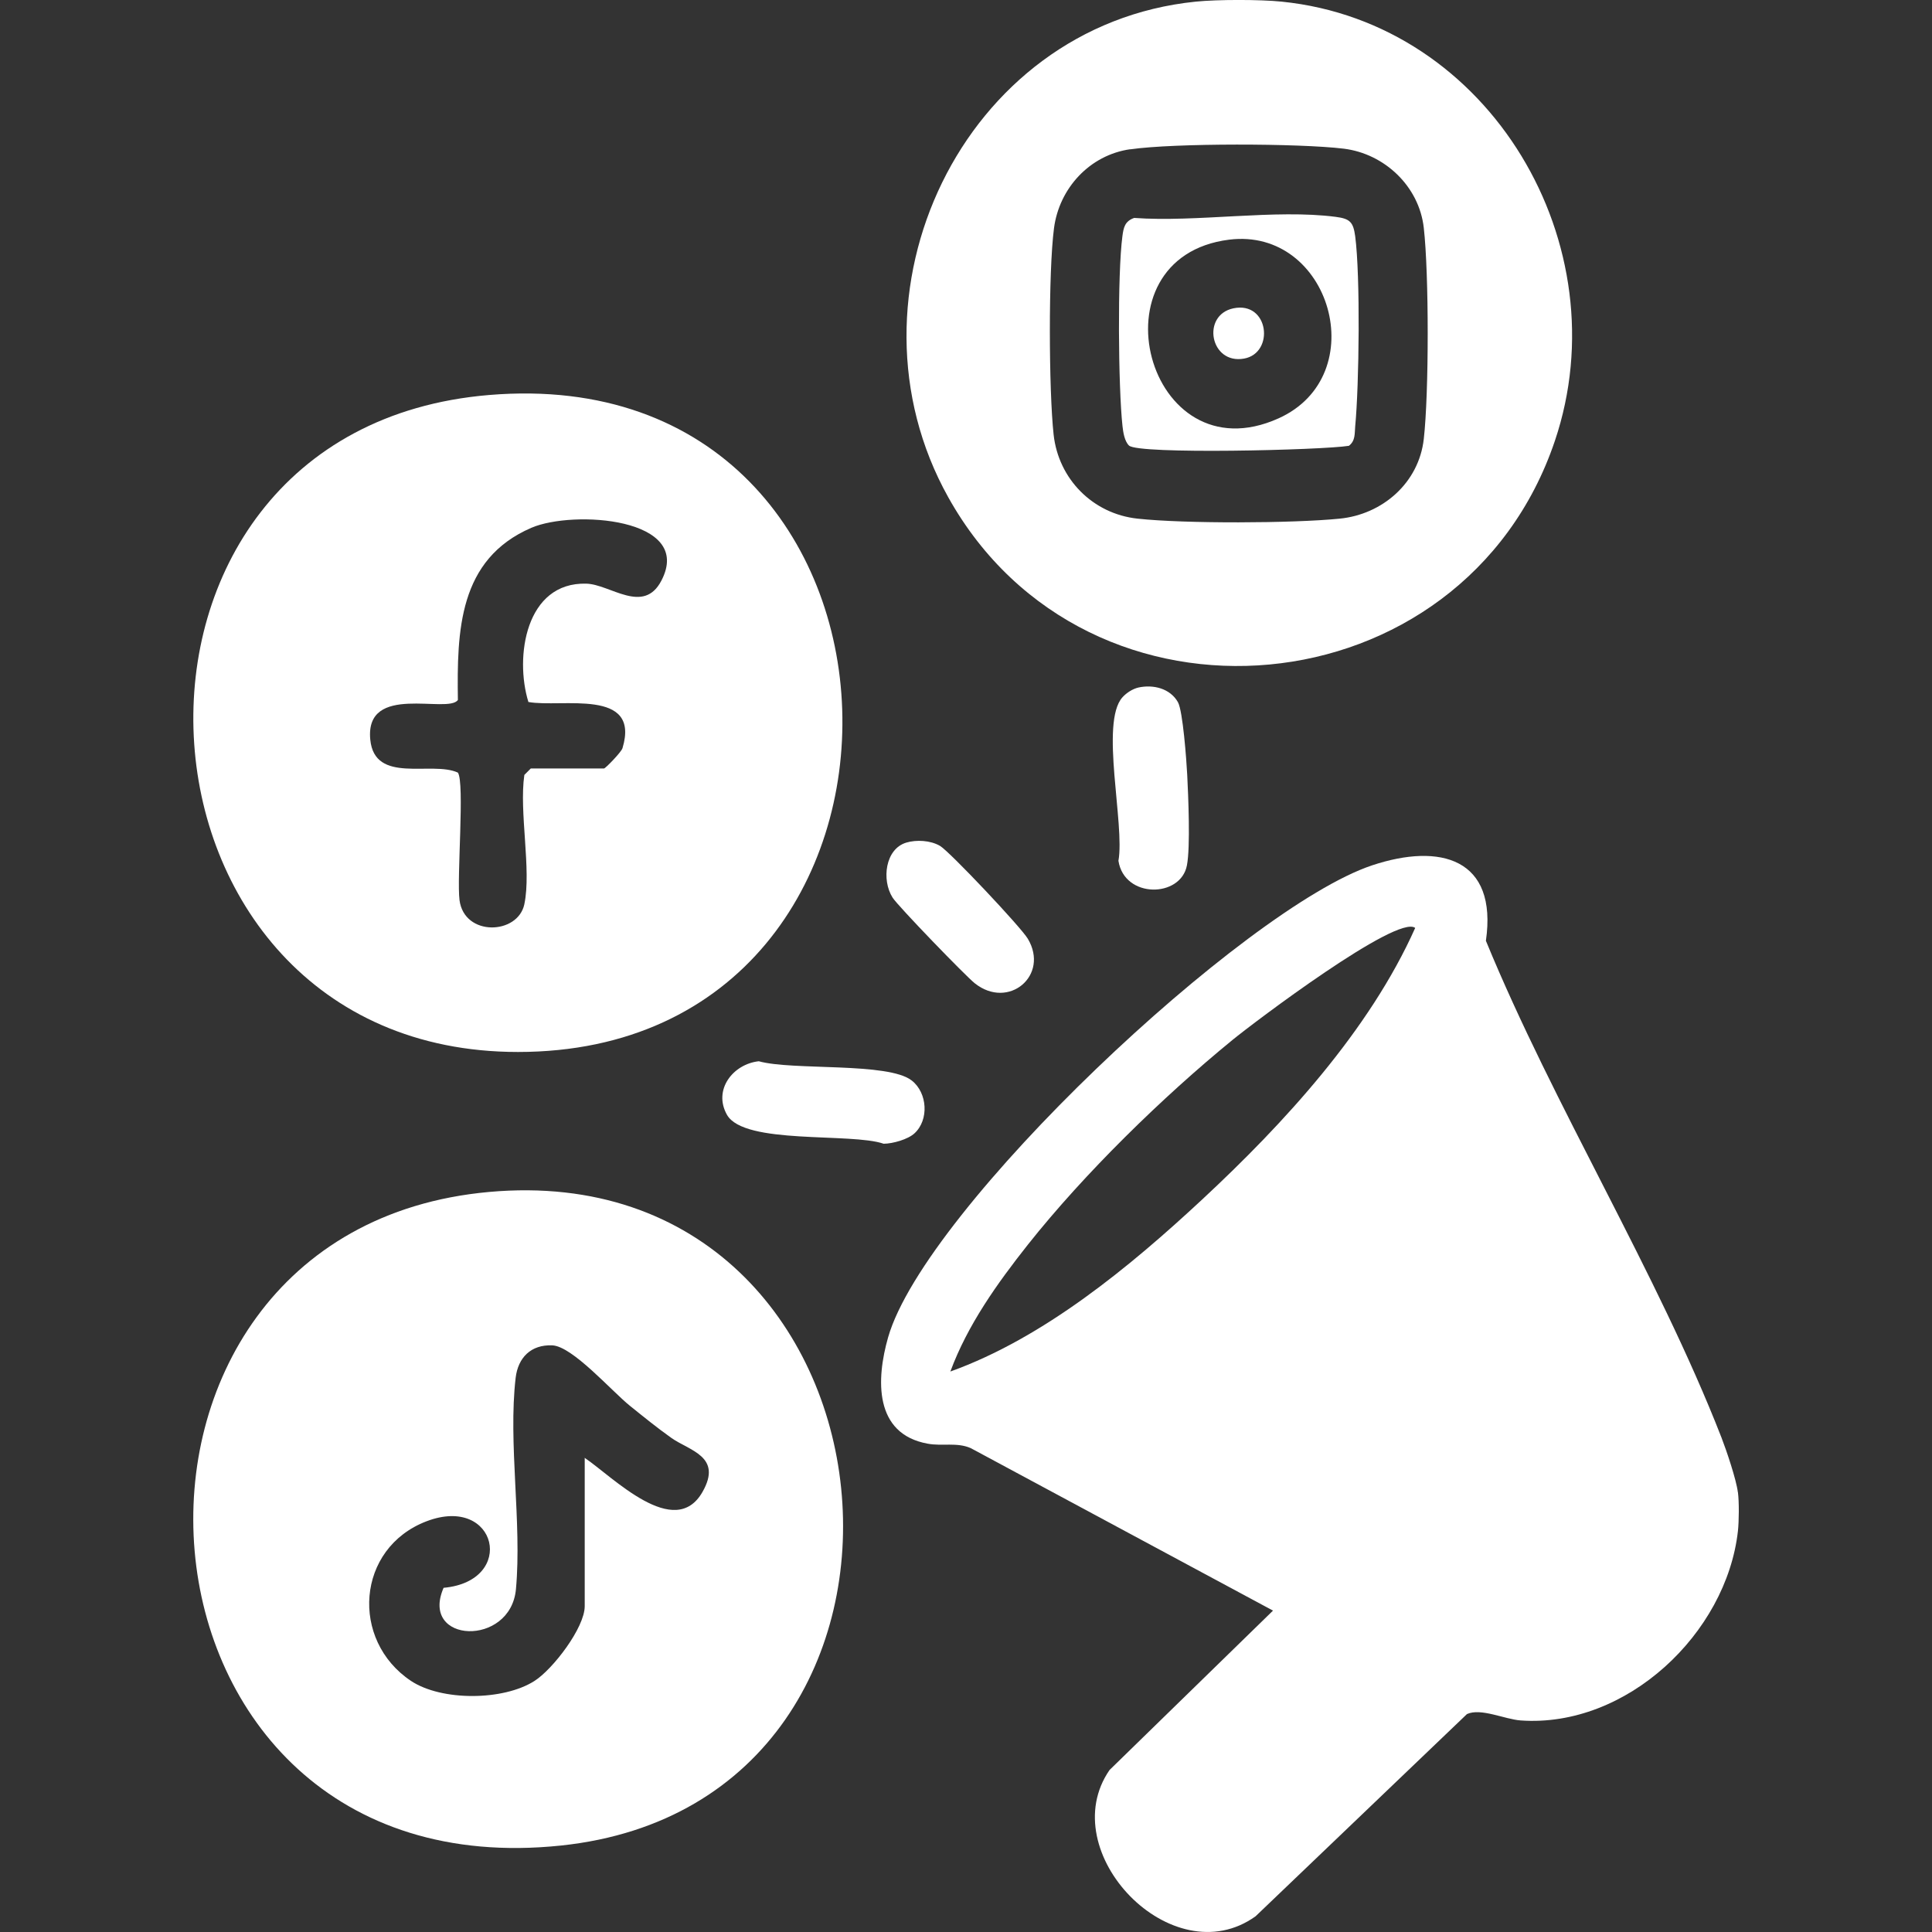 <svg width="20" height="20" viewBox="0 0 20 20" fill="none" xmlns="http://www.w3.org/2000/svg">
<rect x="0" y="0" width="20" height="20" fill="#333333" stroke="none"/>
<g clip-path="url(#clip0_246_118)">
<path d="M17.991 15.448C18.004 15.548 18.002 15.748 17.991 15.849C17.872 16.911 16.836 17.888 15.742 17.81C15.576 17.798 15.329 17.678 15.186 17.744L12.998 19.837C12.136 20.456 10.901 19.17 11.486 18.323L13.178 16.673L10.049 14.991C9.906 14.928 9.752 14.973 9.604 14.945C9.047 14.845 9.069 14.279 9.194 13.843C9.577 12.509 12.883 9.399 14.204 8.958C14.909 8.723 15.505 8.886 15.382 9.739C16.085 11.45 17.155 13.175 17.82 14.88C17.872 15.014 17.974 15.316 17.99 15.446L17.991 15.448ZM14.65 9.606C14.467 9.461 12.98 10.584 12.758 10.766C12.031 11.36 11.224 12.149 10.641 12.884C10.323 13.286 10.016 13.716 9.838 14.198C10.804 13.851 11.699 13.111 12.446 12.416C13.291 11.63 14.176 10.667 14.65 9.606Z" fill="white"/>
<path d="M13.268 0.017C15.433 0.236 16.778 2.542 16.096 4.564C15.148 7.372 11.259 7.735 9.816 5.147C8.649 3.056 9.961 0.262 12.378 0.017C12.602 -0.006 13.045 -0.006 13.268 0.017ZM11.699 1.545C11.281 1.605 10.965 1.948 10.911 2.362C10.852 2.812 10.857 4.041 10.907 4.499C10.957 4.957 11.311 5.319 11.776 5.369C12.263 5.422 13.38 5.418 13.869 5.369C14.311 5.325 14.688 4.999 14.739 4.544C14.793 4.066 14.793 2.836 14.739 2.359C14.691 1.929 14.333 1.591 13.91 1.539C13.448 1.483 12.154 1.48 11.699 1.546V1.545Z" fill="white"/>
<path d="M5.063 4.089C9.801 3.693 9.973 10.89 5.362 10.89C1.112 10.89 0.762 4.448 5.063 4.089ZM5.428 9.36C5.503 9.006 5.372 8.405 5.428 8.022L5.495 7.955H6.253C6.267 7.955 6.432 7.786 6.444 7.745C6.633 7.118 5.813 7.329 5.47 7.267C5.326 6.801 5.441 6.024 6.07 6.042C6.318 6.049 6.662 6.367 6.847 6.01C7.186 5.359 5.933 5.277 5.5 5.464C4.746 5.79 4.73 6.532 4.74 7.246C4.637 7.394 3.776 7.065 3.833 7.656C3.878 8.123 4.469 7.873 4.74 7.998C4.812 8.102 4.727 9.088 4.757 9.319C4.807 9.697 5.36 9.678 5.428 9.361V9.36Z" fill="white"/>
<path d="M5.063 12.339C9.482 11.94 10.114 18.652 5.807 19.105C1.094 19.599 0.656 12.737 5.063 12.339ZM6.052 15.091C6.343 15.288 6.985 15.952 7.273 15.443C7.482 15.075 7.136 15.018 6.948 14.884C6.803 14.781 6.66 14.665 6.521 14.553C6.331 14.4 5.926 13.936 5.717 13.927C5.497 13.918 5.363 14.053 5.338 14.263C5.259 14.938 5.404 15.764 5.341 16.451C5.286 17.052 4.342 17.014 4.592 16.437C5.352 16.368 5.146 15.47 4.416 15.748C3.687 16.026 3.623 16.98 4.255 17.401C4.572 17.611 5.211 17.607 5.533 17.401C5.723 17.28 6.053 16.85 6.053 16.627V15.088L6.052 15.091Z" fill="white"/>
<path d="M11.786 7.117C11.939 7.084 12.113 7.126 12.194 7.269C12.245 7.36 12.282 7.868 12.29 8.02C12.301 8.241 12.324 8.765 12.287 8.958C12.223 9.296 11.639 9.304 11.578 8.911C11.646 8.535 11.385 7.481 11.619 7.219C11.661 7.172 11.725 7.131 11.786 7.117Z" fill="white"/>
<path d="M9.467 11.732C9.399 11.795 9.243 11.839 9.148 11.84C8.809 11.723 7.704 11.853 7.526 11.541C7.379 11.282 7.588 11.015 7.855 10.986C8.203 11.084 9.196 10.993 9.439 11.186C9.601 11.313 9.619 11.593 9.466 11.733L9.467 11.732Z" fill="white"/>
<path d="M9.38 8.723C9.488 8.691 9.631 8.699 9.73 8.756C9.829 8.813 10.569 9.598 10.64 9.718C10.866 10.097 10.441 10.457 10.091 10.179C9.997 10.105 9.293 9.377 9.24 9.292C9.124 9.109 9.164 8.788 9.381 8.723H9.38Z" fill="white"/>
<path d="M11.741 2.256C12.387 2.303 13.203 2.163 13.828 2.245C13.976 2.264 14.009 2.3 14.029 2.446C14.083 2.859 14.07 3.983 14.029 4.413C14.022 4.488 14.033 4.561 13.964 4.615C13.684 4.66 11.781 4.706 11.687 4.612C11.641 4.567 11.627 4.475 11.62 4.411C11.576 4.008 11.567 2.837 11.619 2.446C11.631 2.355 11.644 2.29 11.741 2.256ZM12.724 2.481C11.275 2.662 11.87 4.945 13.235 4.331C14.219 3.888 13.774 2.35 12.724 2.481Z" fill="white"/>
<path d="M12.767 3.192C13.137 3.114 13.197 3.654 12.879 3.712C12.527 3.776 12.434 3.263 12.767 3.192Z" fill="white"/>
</g>
<defs>
<clipPath id="clip0_246_118">
<rect width="16" height="20" fill="white" transform="translate(2)"/>
</clipPath>
</defs>
</svg>

